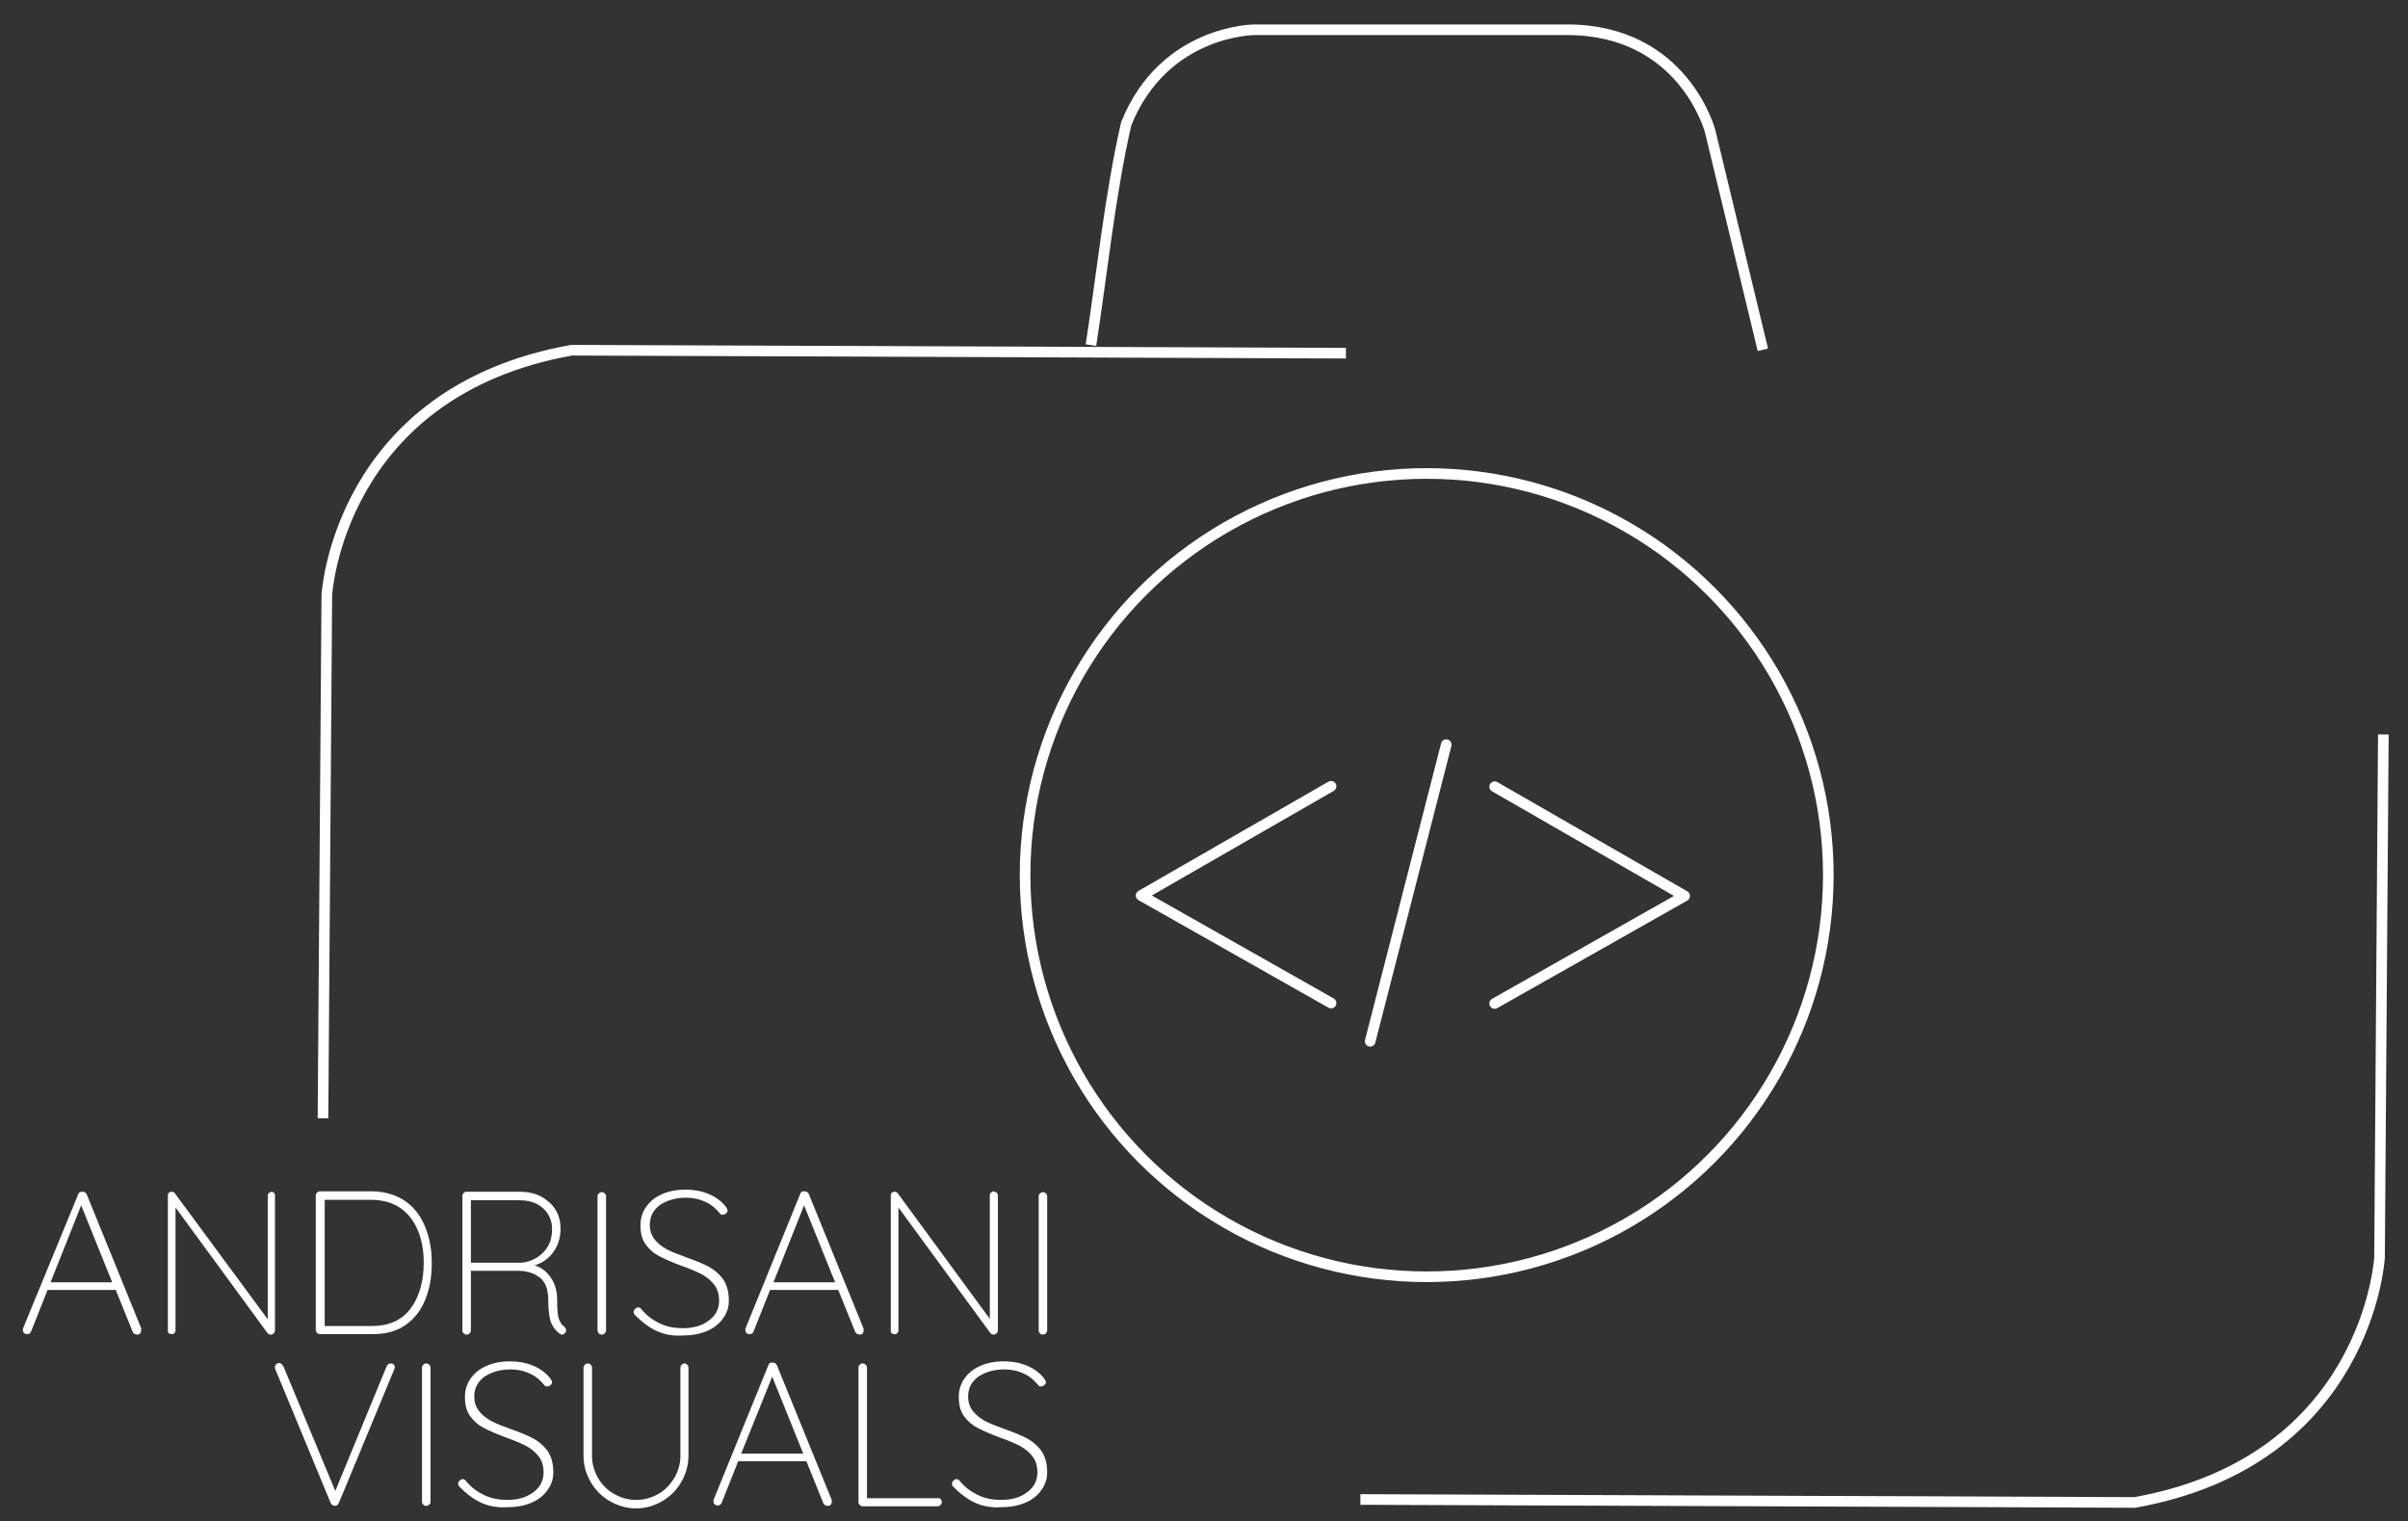 <?xml version="1.0" encoding="utf-8"?>
<!-- Generator: Adobe Illustrator 27.3.1, SVG Export Plug-In . SVG Version: 6.00 Build 0)  -->
<svg version="1.1" id="Ebene_1" xmlns="http://www.w3.org/2000/svg" xmlns:xlink="http://www.w3.org/1999/xlink" x="0px" y="0px"
	 viewBox="0 0 566.6 357.9" style="enable-background:new 0 0 566.6 357.9;" xml:space="preserve">
<rect x="0" y="0" width="566.6" height="357.9" fill="#333333" stroke="none"/>
<style type="text/css">
	.st0{display:none;}
	.st1{display:inline;fill:#271B45;}
	.st2{fill:none;stroke:#FFFFFF;stroke-width:2.5;stroke-miterlimit:10;}
	.st3{fill:none;stroke:#FFFFFF;stroke-width:2.5;stroke-linecap:round;stroke-linejoin:round;stroke-miterlimit:10;}
	.st4{fill:none;stroke:#FFFFFF;stroke-width:2.5;stroke-linecap:round;stroke-miterlimit:10;}
	.st5{fill:#FFFFFF;}
</style>
<g class="st0">
	<rect x="-9" y="-50" class="st1" width="588.9" height="592.7"/>
</g>
<g>
	<path class="st2" d="M76,263.1L76.9,140c0,0,2.7-47.8,57.6-57.6l182.2,0.7"/>
	<path class="st2" d="M256.7,81.2c2.5-16.1,4.5-35.6,8.3-52.1C273.9,7,295.2,7,295.2,7s46.1,0,73.5,0c27.5,0,33.7,23.9,33.7,23.9
		l12.4,51.4"/>
	<path class="st2" d="M560.8,172.8l-0.9,123.1c0,0-2.7,47.8-57.6,57.6l-182.2-0.7"/>
	<circle class="st2" cx="335.7" cy="205.9" r="94.5"/>
	<g>
		<polyline class="st3" points="351.7,185.1 396.4,210.8 351.7,236.1 		"/>
		<line class="st4" x1="340.3" y1="175.2" x2="322.4" y2="245"/>
		<polyline class="st3" points="313.2,185 268.5,210.7 313.2,236 		"/>
	</g>
</g>
<g>
	<g>
		<path class="st5" d="M33.2,313.1c0,0.3-0.1,0.5-0.3,0.7c-0.2,0.2-0.4,0.2-0.7,0.2c-0.2,0-0.4-0.1-0.6-0.2
			c-0.2-0.1-0.3-0.3-0.4-0.5l-4-9.9l0,0.1h-16l-3.9,9.8c-0.2,0.4-0.4,0.6-0.9,0.6c-0.3,0-0.5-0.1-0.7-0.2c-0.2-0.2-0.3-0.4-0.3-0.6
			c0-0.1,0-0.3,0-0.5L18.4,281c0.1-0.3,0.2-0.4,0.4-0.5c0.1-0.1,0.3-0.1,0.6-0.1c0.5,0,0.8,0.2,1,0.6l12.9,31.7
			C33.1,312.8,33.2,312.9,33.2,313.1z M11.9,301.7h14.5l-7.3-18.1L11.9,301.7z"/>
		<path class="st5" d="M64.5,280.7c0.2,0.2,0.2,0.4,0.2,0.6v31.6c0,0.4-0.1,0.6-0.3,0.8c-0.2,0.2-0.4,0.3-0.7,0.3
			c-0.3,0-0.6-0.1-0.8-0.4l-21.6-29.5v29c0,0.2-0.1,0.4-0.3,0.6c-0.2,0.2-0.4,0.2-0.6,0.2c-0.3,0-0.5-0.1-0.7-0.2
			c-0.2-0.2-0.2-0.4-0.2-0.6v-31.8c0-0.3,0.1-0.6,0.3-0.7c0.2-0.2,0.4-0.2,0.6-0.2c0.3,0,0.5,0.1,0.7,0.3L63,310.4v-29.1
			c0-0.3,0.1-0.5,0.3-0.6c0.2-0.2,0.4-0.3,0.6-0.3C64.1,280.4,64.4,280.5,64.5,280.7z"/>
		<path class="st5" d="M95.5,282.7c2.1,1.5,3.6,3.6,4.6,6.1c1,2.5,1.5,5.3,1.5,8.4c0,3.2-0.5,6-1.5,8.5c-1,2.5-2.5,4.5-4.6,6
			c-2.1,1.5-4.7,2.2-7.8,2.2H75.3c-0.3,0-0.5-0.1-0.7-0.3c-0.2-0.2-0.3-0.4-0.3-0.7v-31.6c0-0.3,0.1-0.5,0.3-0.7
			c0.2-0.2,0.4-0.3,0.7-0.3h12.5C90.8,280.4,93.4,281.2,95.5,282.7z M96.6,307.9c2-2.7,3.1-6.3,3.1-10.8c0-2.7-0.4-5.2-1.3-7.4
			c-0.9-2.3-2.2-4-4.1-5.4c-1.8-1.3-4.2-2-7-2H76.4V312h10.9C91.4,312,94.5,310.7,96.6,307.9z"/>
		<path class="st5" d="M133.2,313c0,0.3-0.1,0.5-0.3,0.7c-0.2,0.2-0.4,0.3-0.6,0.3c-0.2,0-0.3,0-0.4-0.1c-0.9-0.5-1.5-1.3-2.1-2.4
			c-0.5-1.1-0.8-3-0.8-5.6c0-2.6-0.7-4.4-2.1-5.4c-1.4-1-3-1.5-4.9-1.5h-11.2v14c0,0.3-0.1,0.5-0.3,0.7c-0.2,0.2-0.4,0.3-0.7,0.3
			s-0.5-0.1-0.7-0.3c-0.2-0.2-0.3-0.4-0.3-0.7v-31.6c0-0.3,0.1-0.5,0.3-0.7c0.2-0.2,0.4-0.3,0.7-0.3h12.6c1.9,0,3.5,0.4,4.9,1.1
			c1.4,0.8,2.6,1.8,3.4,3.1c0.8,1.3,1.2,2.8,1.2,4.5c0,2.1-0.6,4-1.7,5.5c-1.1,1.5-2.6,2.6-4.4,3.1c1.5,0.5,2.8,1.4,3.8,2.9
			c1,1.4,1.5,3.2,1.5,5.2c0,2.1,0.1,3.6,0.4,4.5c0.3,0.8,0.7,1.4,1.2,1.8C133,312.3,133.2,312.6,133.2,313z M122.7,297.1
			c2-0.2,3.7-1,5.1-2.4c1.4-1.4,2.1-3.2,2.1-5.5c0-2-0.7-3.6-2.1-4.9c-1.4-1.3-3.3-1.9-5.6-1.9h-11.4v14.7H122.7z"/>
		<path class="st5" d="M142.3,313.7c-0.2,0.2-0.4,0.3-0.7,0.3c-0.3,0-0.6-0.1-0.7-0.3c-0.2-0.2-0.3-0.4-0.3-0.7v-31.5
			c0-0.3,0.1-0.5,0.3-0.7c0.2-0.2,0.4-0.3,0.7-0.3c0.3,0,0.5,0.1,0.7,0.3c0.2,0.2,0.3,0.4,0.3,0.7V313
			C142.6,313.2,142.5,313.5,142.3,313.7z"/>
		<path class="st5" d="M154.6,313.2c-1.8-0.8-3.5-2.1-5.2-3.8c-0.2-0.2-0.3-0.4-0.3-0.7c0-0.3,0.1-0.5,0.3-0.7
			c0.2-0.2,0.5-0.4,0.7-0.4c0.3,0,0.6,0.1,0.8,0.4c1.2,1.5,2.7,2.6,4.4,3.4c1.7,0.8,3.5,1.1,5.4,1.1c2.5,0,4.5-0.6,6.1-1.8
			c1.6-1.2,2.4-2.7,2.4-4.7c0-1.5-0.4-2.8-1.2-3.8c-0.8-1-1.8-1.8-2.9-2.4c-1.2-0.6-2.8-1.3-4.8-2c-2.2-0.8-3.9-1.6-5.1-2.2
			c-1.2-0.6-2.3-1.5-3.2-2.7c-0.9-1.2-1.3-2.7-1.3-4.6c0-1.6,0.4-3,1.3-4.3c0.9-1.3,2.1-2.3,3.7-3c1.6-0.7,3.4-1.1,5.6-1.1
			c1.9,0,3.7,0.3,5.4,1c1.7,0.7,3,1.7,4,2.9c0.3,0.4,0.5,0.8,0.5,1c0,0.3-0.1,0.5-0.4,0.7c-0.2,0.2-0.5,0.3-0.8,0.3
			c-0.3,0-0.5-0.1-0.6-0.3c-0.9-1.1-2-2.1-3.4-2.7c-1.4-0.7-3-1-4.6-1c-2.4,0-4.4,0.6-6.1,1.7c-1.6,1.2-2.4,2.7-2.4,4.7
			c0,1.4,0.4,2.5,1.2,3.5c0.8,1,1.8,1.7,2.9,2.3c1.2,0.6,2.7,1.2,4.4,1.8c2.2,0.8,4,1.5,5.3,2.2c1.3,0.7,2.4,1.6,3.4,2.9
			c0.9,1.3,1.4,3,1.4,5.1c0,1.5-0.4,2.8-1.3,4.1c-0.9,1.3-2.1,2.3-3.7,3c-1.6,0.7-3.5,1.1-5.5,1.1
			C158.4,314.4,156.4,314,154.6,313.2z"/>
		<path class="st5" d="M203.2,313.1c0,0.3-0.1,0.5-0.3,0.7c-0.2,0.2-0.4,0.2-0.7,0.2c-0.2,0-0.4-0.1-0.6-0.2
			c-0.2-0.1-0.3-0.3-0.4-0.5l-4-9.9l0,0.1h-16l-3.9,9.8c-0.2,0.4-0.4,0.6-0.9,0.6c-0.3,0-0.5-0.1-0.7-0.2c-0.2-0.2-0.3-0.4-0.3-0.6
			c0-0.1,0-0.3,0-0.5l12.9-31.7c0.1-0.3,0.2-0.4,0.4-0.5c0.1-0.1,0.3-0.1,0.6-0.1c0.5,0,0.8,0.2,1,0.6l12.9,31.7
			C203.2,312.8,203.2,312.9,203.2,313.1z M182,301.7h14.5l-7.3-18.1L182,301.7z"/>
		<path class="st5" d="M234.6,280.7c0.2,0.2,0.2,0.4,0.2,0.6v31.6c0,0.4-0.1,0.6-0.3,0.8c-0.2,0.2-0.4,0.3-0.7,0.3
			c-0.3,0-0.6-0.1-0.8-0.4l-21.6-29.5v29c0,0.2-0.1,0.4-0.3,0.6c-0.2,0.2-0.4,0.2-0.6,0.2c-0.3,0-0.5-0.1-0.7-0.2
			c-0.2-0.2-0.2-0.4-0.2-0.6v-31.8c0-0.3,0.1-0.6,0.3-0.7c0.2-0.2,0.4-0.2,0.6-0.2c0.3,0,0.5,0.1,0.7,0.3l21.7,29.6v-29.1
			c0-0.3,0.1-0.5,0.3-0.6c0.2-0.2,0.4-0.3,0.6-0.3C234.2,280.4,234.4,280.5,234.6,280.7z"/>
		<path class="st5" d="M246.1,313.7c-0.2,0.2-0.4,0.3-0.7,0.3c-0.3,0-0.6-0.1-0.7-0.3c-0.2-0.2-0.3-0.4-0.3-0.7v-31.5
			c0-0.3,0.1-0.5,0.3-0.7c0.2-0.2,0.4-0.3,0.7-0.3c0.3,0,0.5,0.1,0.7,0.3c0.2,0.2,0.3,0.4,0.3,0.7V313
			C246.4,313.2,246.3,313.5,246.1,313.7z"/>
	</g>
	<g>
		<path class="st5" d="M92.6,321c0.2,0.2,0.3,0.4,0.3,0.6c0,0.1,0,0.3-0.1,0.5l-13.1,31.6c-0.2,0.4-0.5,0.6-0.9,0.6
			c-0.2,0-0.4-0.1-0.6-0.2c-0.2-0.1-0.3-0.3-0.4-0.5l-13-31.4c-0.1-0.2-0.1-0.4-0.1-0.6c0-0.3,0.1-0.5,0.3-0.6
			c0.2-0.2,0.4-0.3,0.6-0.3c0.5,0,0.8,0.3,1.1,0.8l12.2,29.3L91,321.4c0.2-0.4,0.5-0.6,0.9-0.6C92.2,320.8,92.4,320.9,92.6,321z"/>
		<path class="st5" d="M101,354c-0.2,0.2-0.4,0.3-0.7,0.3c-0.3,0-0.6-0.1-0.7-0.3c-0.2-0.2-0.3-0.4-0.3-0.7v-31.5
			c0-0.3,0.1-0.5,0.3-0.7c0.2-0.2,0.4-0.3,0.7-0.3c0.3,0,0.5,0.1,0.7,0.3c0.2,0.2,0.3,0.4,0.3,0.7v31.5
			C101.3,353.6,101.2,353.9,101,354z"/>
		<path class="st5" d="M113.3,353.6c-1.8-0.8-3.5-2.1-5.2-3.8c-0.2-0.2-0.3-0.4-0.3-0.7c0-0.3,0.1-0.5,0.3-0.7
			c0.2-0.2,0.5-0.4,0.7-0.4c0.3,0,0.6,0.1,0.8,0.4c1.2,1.5,2.7,2.6,4.4,3.4c1.7,0.8,3.5,1.1,5.4,1.1c2.5,0,4.5-0.6,6.1-1.8
			c1.6-1.2,2.4-2.7,2.4-4.7c0-1.5-0.4-2.8-1.2-3.8c-0.8-1-1.8-1.8-2.9-2.4c-1.2-0.6-2.8-1.3-4.8-2c-2.2-0.8-3.9-1.6-5.1-2.2
			c-1.2-0.6-2.3-1.5-3.2-2.7c-0.9-1.2-1.3-2.7-1.3-4.6c0-1.6,0.4-3,1.3-4.3c0.9-1.3,2.1-2.3,3.7-3c1.6-0.7,3.4-1.1,5.6-1.1
			c1.9,0,3.7,0.3,5.4,1c1.7,0.7,3,1.7,4,2.9c0.3,0.4,0.5,0.8,0.5,1c0,0.3-0.1,0.5-0.4,0.7c-0.2,0.2-0.5,0.3-0.8,0.3
			c-0.3,0-0.5-0.1-0.6-0.3c-0.9-1.1-2-2.1-3.4-2.7c-1.4-0.7-3-1-4.6-1c-2.4,0-4.4,0.6-6.1,1.7c-1.6,1.2-2.4,2.7-2.4,4.7
			c0,1.4,0.4,2.5,1.2,3.5c0.8,1,1.8,1.7,2.9,2.3c1.2,0.6,2.7,1.2,4.4,1.8c2.2,0.8,4,1.5,5.3,2.2c1.3,0.7,2.4,1.6,3.4,2.9
			c0.9,1.3,1.4,3,1.4,5.1c0,1.5-0.4,2.8-1.3,4.1c-0.9,1.3-2.1,2.3-3.7,3c-1.6,0.7-3.5,1.1-5.5,1.1
			C117.1,354.8,115.1,354.4,113.3,353.6z"/>
		<path class="st5" d="M161.7,321.1c0.2,0.2,0.3,0.4,0.3,0.7v20.7c0,2.2-0.6,4.3-1.7,6.2c-1.1,1.9-2.6,3.4-4.5,4.5
			c-1.9,1.1-3.9,1.7-6.1,1.7c-2.2,0-4.3-0.6-6.2-1.7c-1.9-1.1-3.4-2.6-4.5-4.5c-1.1-1.9-1.7-3.9-1.7-6.2v-20.7
			c0-0.3,0.1-0.5,0.3-0.7c0.2-0.2,0.4-0.3,0.7-0.3c0.3,0,0.5,0.1,0.7,0.3c0.2,0.2,0.3,0.4,0.3,0.7v20.7c0,1.9,0.5,3.6,1.4,5.2
			c0.9,1.6,2.2,2.9,3.8,3.8c1.6,0.9,3.3,1.4,5.2,1.4c1.9,0,3.6-0.5,5.2-1.4c1.6-0.9,2.8-2.2,3.8-3.8c0.9-1.6,1.4-3.3,1.4-5.2v-20.7
			c0-0.3,0.1-0.5,0.3-0.7c0.2-0.2,0.4-0.3,0.7-0.3S161.5,320.9,161.7,321.1z"/>
		<path class="st5" d="M195.7,353.4c0,0.3-0.1,0.5-0.3,0.7c-0.2,0.2-0.4,0.2-0.7,0.2c-0.2,0-0.4-0.1-0.6-0.2
			c-0.2-0.1-0.3-0.3-0.4-0.5l-4-9.9l0,0.1h-16l-3.9,9.8c-0.2,0.4-0.4,0.6-0.9,0.6c-0.3,0-0.5-0.1-0.7-0.2c-0.2-0.2-0.3-0.4-0.3-0.6
			c0-0.1,0-0.3,0-0.5l12.9-31.7c0.1-0.3,0.2-0.4,0.4-0.5c0.1-0.1,0.3-0.1,0.6-0.1c0.5,0,0.8,0.2,1,0.6l12.9,31.7
			C195.7,353.1,195.7,353.3,195.7,353.4z M174.4,342H189l-7.3-18.1L174.4,342z"/>
		<path class="st5" d="M221.3,352.7c0.2,0.2,0.3,0.4,0.3,0.7c0,0.3-0.1,0.5-0.3,0.7c-0.2,0.2-0.4,0.3-0.7,0.3h-17.6
			c-0.3,0-0.5-0.1-0.7-0.3c-0.2-0.2-0.3-0.4-0.3-0.7v-31.6c0-0.3,0.1-0.5,0.3-0.7c0.2-0.2,0.4-0.3,0.7-0.3s0.5,0.1,0.7,0.3
			c0.2,0.2,0.3,0.4,0.3,0.7v30.7h16.5C220.9,352.4,221.1,352.5,221.3,352.7z"/>
		<path class="st5" d="M229.5,353.6c-1.8-0.8-3.5-2.1-5.2-3.8c-0.2-0.2-0.3-0.4-0.3-0.7c0-0.3,0.1-0.5,0.3-0.7
			c0.2-0.2,0.5-0.4,0.7-0.4c0.3,0,0.6,0.1,0.8,0.4c1.2,1.5,2.7,2.6,4.4,3.4c1.7,0.8,3.5,1.1,5.4,1.1c2.5,0,4.5-0.6,6.1-1.8
			c1.6-1.2,2.4-2.7,2.4-4.7c0-1.5-0.4-2.8-1.2-3.8c-0.8-1-1.8-1.8-2.9-2.4c-1.2-0.6-2.8-1.3-4.8-2c-2.2-0.8-3.9-1.6-5.1-2.2
			c-1.2-0.6-2.3-1.5-3.2-2.7c-0.9-1.2-1.3-2.7-1.3-4.6c0-1.6,0.4-3,1.3-4.3c0.9-1.3,2.1-2.3,3.7-3c1.6-0.7,3.4-1.1,5.6-1.1
			c1.9,0,3.7,0.3,5.4,1c1.7,0.7,3,1.7,4,2.9c0.3,0.4,0.5,0.8,0.5,1c0,0.3-0.1,0.5-0.4,0.7c-0.2,0.2-0.5,0.3-0.8,0.3
			c-0.3,0-0.5-0.1-0.6-0.3c-0.9-1.1-2-2.1-3.4-2.7c-1.4-0.7-3-1-4.6-1c-2.4,0-4.4,0.6-6.1,1.7c-1.6,1.2-2.4,2.7-2.4,4.7
			c0,1.4,0.4,2.5,1.2,3.5c0.8,1,1.8,1.7,2.9,2.3c1.2,0.6,2.7,1.2,4.4,1.8c2.2,0.8,4,1.5,5.3,2.2c1.3,0.7,2.4,1.6,3.4,2.9
			c0.9,1.3,1.4,3,1.4,5.1c0,1.5-0.4,2.8-1.3,4.1c-0.9,1.3-2.1,2.3-3.7,3c-1.6,0.7-3.5,1.1-5.5,1.1
			C233.3,354.8,231.3,354.4,229.5,353.6z"/>
	</g>
</g>
</svg>
